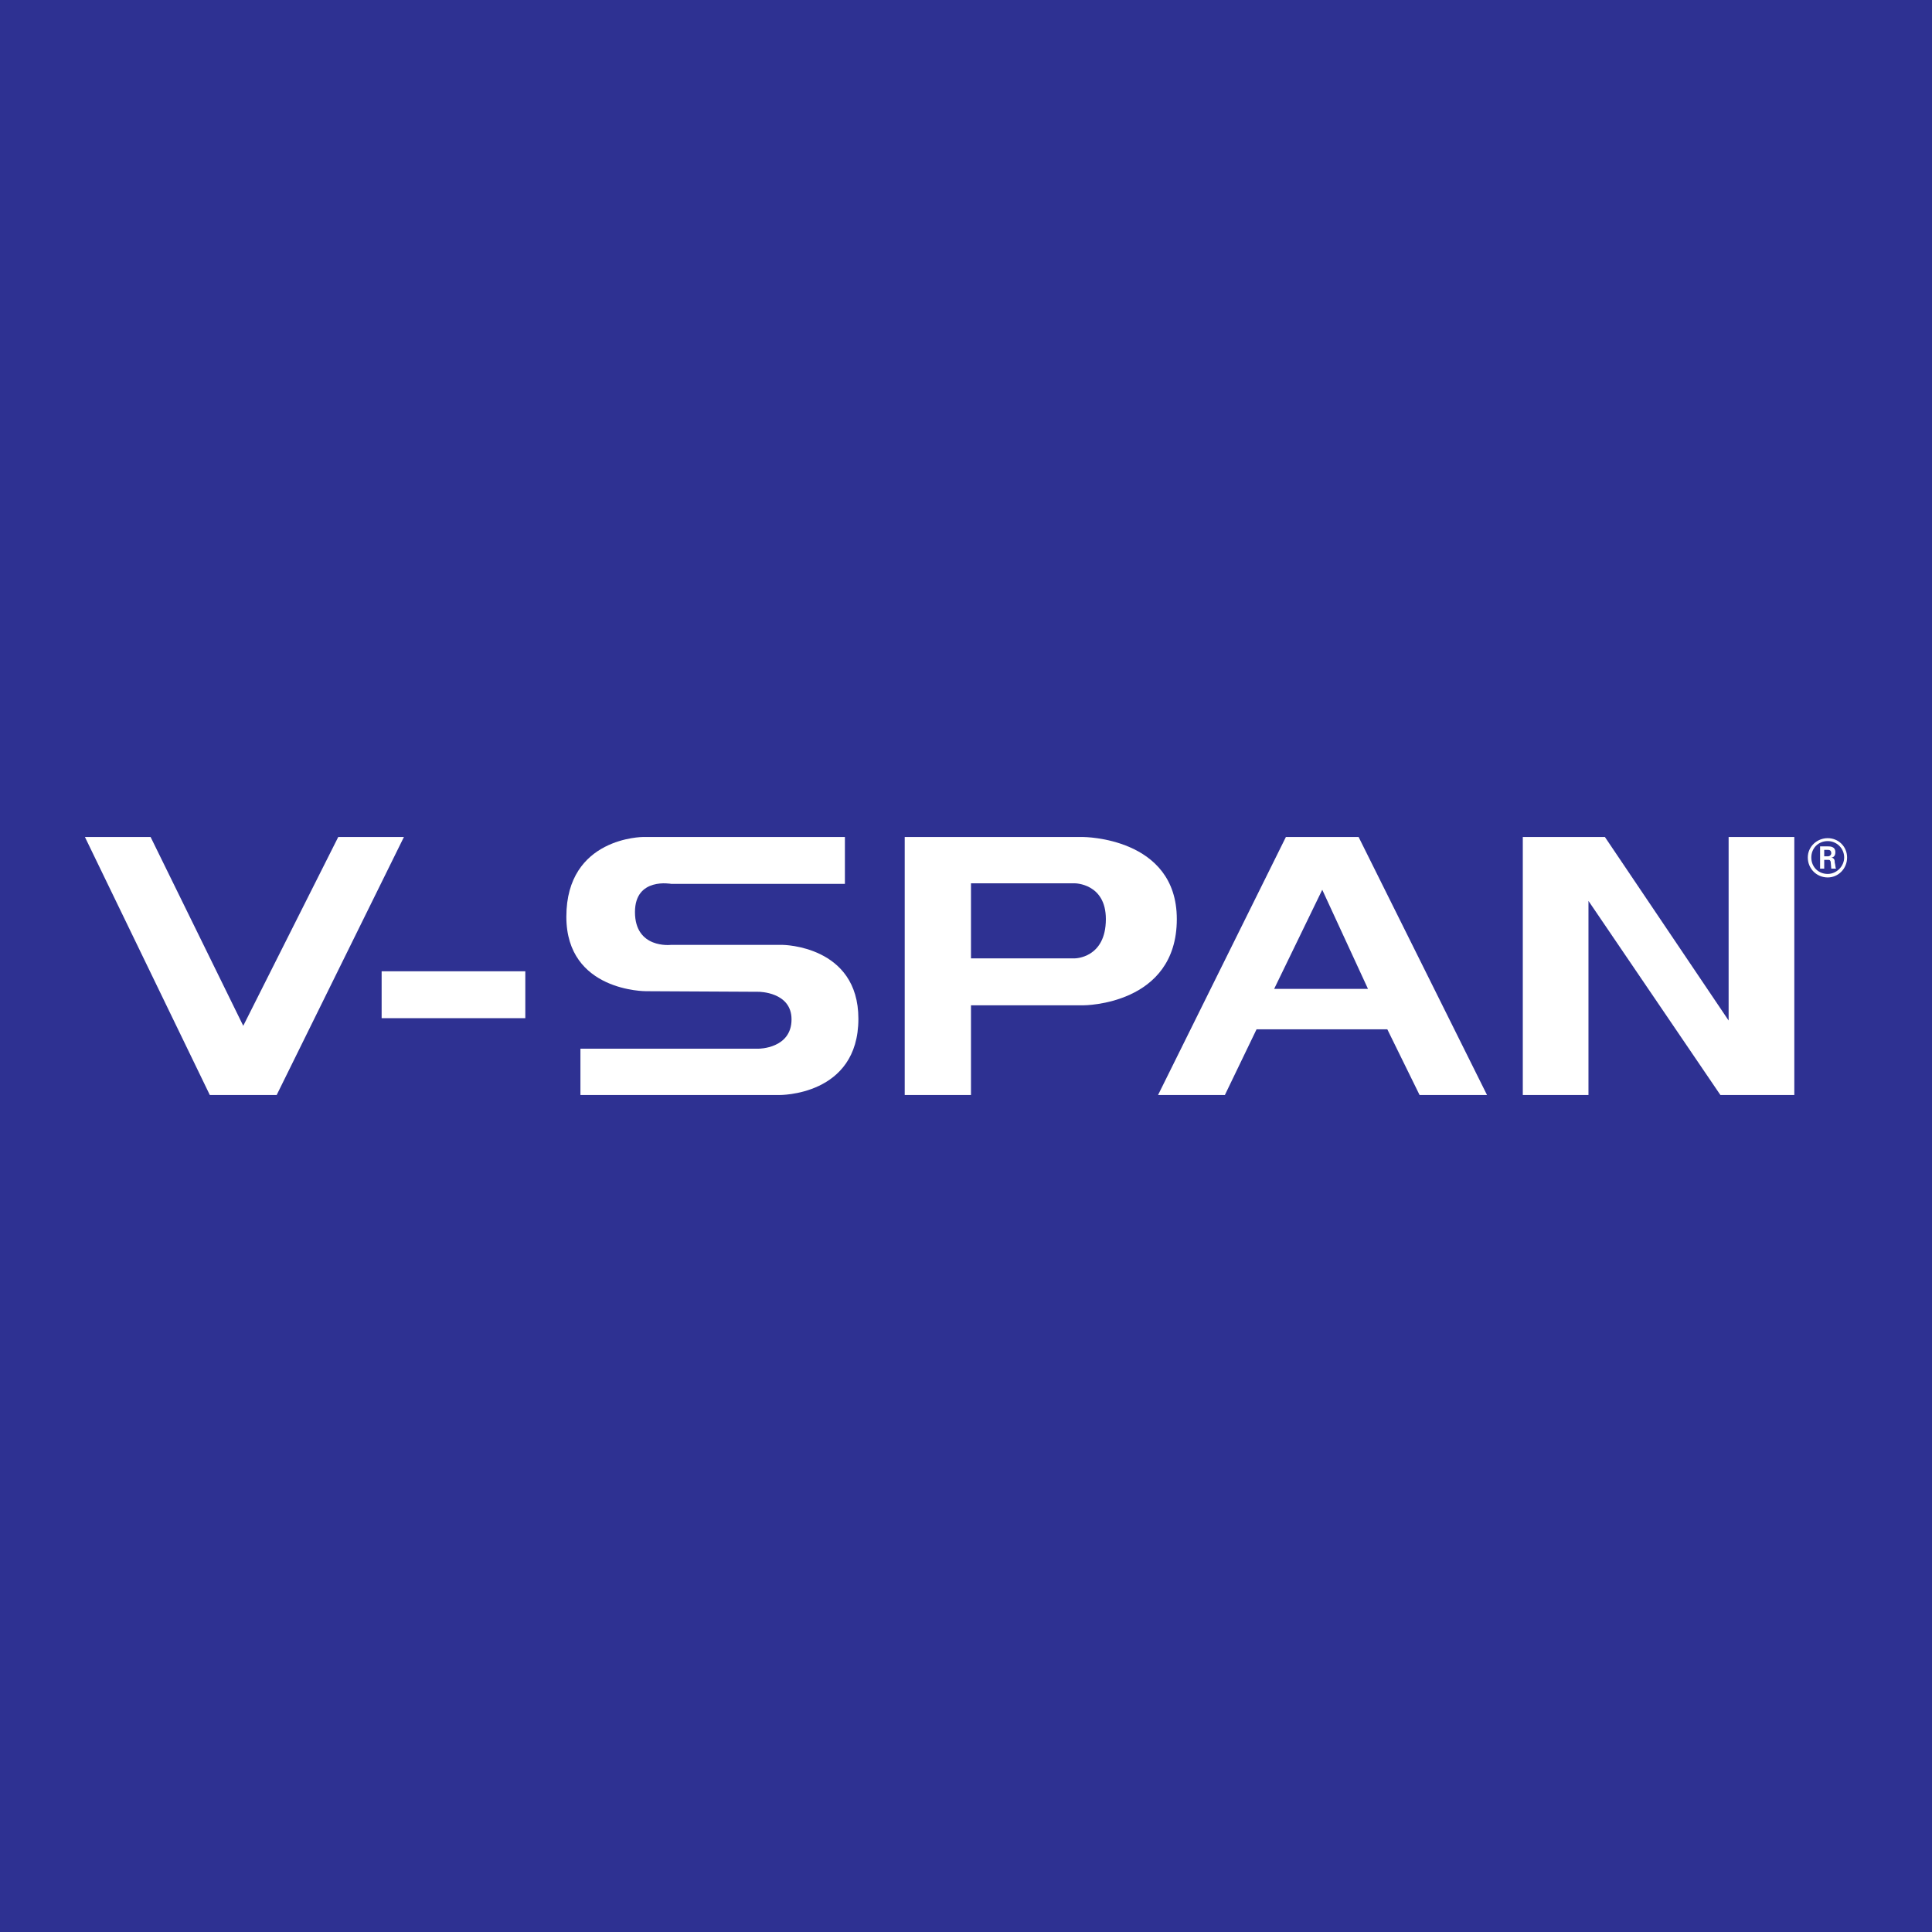 <?xml version="1.0" encoding="utf-8"?>
<!-- Generator: Adobe Illustrator 13.0.0, SVG Export Plug-In . SVG Version: 6.00 Build 14948)  -->
<!DOCTYPE svg PUBLIC "-//W3C//DTD SVG 1.0//EN" "http://www.w3.org/TR/2001/REC-SVG-20010904/DTD/svg10.dtd">
<svg version="1.0" id="Layer_1" xmlns="http://www.w3.org/2000/svg" xmlns:xlink="http://www.w3.org/1999/xlink" x="0px" y="0px"
	 width="192.756px" height="192.756px" viewBox="0 0 192.756 192.756" enable-background="new 0 0 192.756 192.756"
	 xml:space="preserve">
<g>
	<polygon fill-rule="evenodd" clip-rule="evenodd" fill="#2E3192" points="0,0 192.756,0 192.756,192.756 0,192.756 0,0 	"/>
	<polygon fill-rule="evenodd" clip-rule="evenodd" fill="#FFFFFF" points="8.472,83.506 15.025,83.506 24.269,102.346 
		33.747,83.506 40.3,83.506 27.604,109.25 20.934,109.25 8.472,83.506 	"/>
	<polygon fill-rule="evenodd" clip-rule="evenodd" fill="#FFFFFF" points="158.482,109.25 151.93,109.25 151.93,83.506 
		160.121,83.506 172.465,101.818 172.465,83.506 179.019,83.506 179.019,109.25 171.646,109.25 158.482,89.883 158.482,109.25 	"/>
	<path fill-rule="evenodd" clip-rule="evenodd" fill="#FFFFFF" d="M84.296,83.506H64.17c0,0-7.665,0-7.665,7.957
		c0,7.488,7.957,7.429,7.957,7.429l11.233,0.059c0,0,3.277,0,3.277,2.75c0,2.926-3.277,2.926-3.277,2.926H57.91v4.623h19.834
		c0,0,7.898,0.115,7.898-7.607c0-7.312-7.548-7.371-7.548-7.371H66.92c0,0-3.569,0.409-3.569-3.277c0-3.51,3.628-2.809,3.628-2.809
		h17.317V83.506L84.296,83.506z"/>
	<polygon fill-rule="evenodd" clip-rule="evenodd" fill="#FFFFFF" points="52.41,101.584 52.41,96.905 38.076,96.905 
		38.076,101.584 52.41,101.584 	"/>
	<path fill-rule="evenodd" clip-rule="evenodd" fill="#FFFFFF" d="M90.264,83.506v25.744h6.611v-8.951h11.233
		c0,0,9.303,0,9.303-8.601c0-8.191-9.361-8.191-9.361-8.191H90.264L90.264,83.506z M96.875,95.617v-7.489h10.356
		c0,0,3.101,0,3.101,3.569c0,3.919-3.101,3.919-3.101,3.919H96.875L96.875,95.617z"/>
	<path fill-rule="evenodd" clip-rule="evenodd" fill="#FFFFFF" d="M115.539,109.25l12.755-25.744h7.254l12.813,25.744h-6.729
		l-3.218-6.553h-13.048l-3.159,6.553H115.539L115.539,109.25z M131.921,88.772l4.563,9.888h-9.361L131.921,88.772L131.921,88.772z"
		/>
	<path fill-rule="evenodd" clip-rule="evenodd" fill="#FFFFFF" d="M182.354,83.624c-1.054,0-1.99,0.819-1.99,1.931
		c0,1.111,0.879,1.989,1.99,1.989c1.053,0,1.931-0.878,1.931-1.989C184.284,84.442,183.406,83.624,182.354,83.624L182.354,83.624z
		 M182.354,83.916c0.877,0,1.639,0.703,1.639,1.639c0,0.877-0.762,1.638-1.639,1.638c-0.937,0-1.639-0.702-1.639-1.638
		S181.417,83.916,182.354,83.916L182.354,83.916z M181.592,86.665h0.41v-0.877h0.409c0.176,0,0.176,0.059,0.234,0.176
		c0,0.058,0.06,0.585,0.06,0.701h0.468c-0.059-0.116-0.059-0.409-0.117-0.584c0-0.292-0.059-0.468-0.351-0.526
		c0.174,0,0.409-0.117,0.409-0.527c0-0.585-0.527-0.585-0.761-0.585h-0.762V86.665L181.592,86.665z M182.002,84.793h0.352
		c0.117,0,0.352,0,0.352,0.351c0,0.058-0.06,0.292-0.352,0.292h-0.352V84.793L182.002,84.793z"/>
</g>
</svg>
